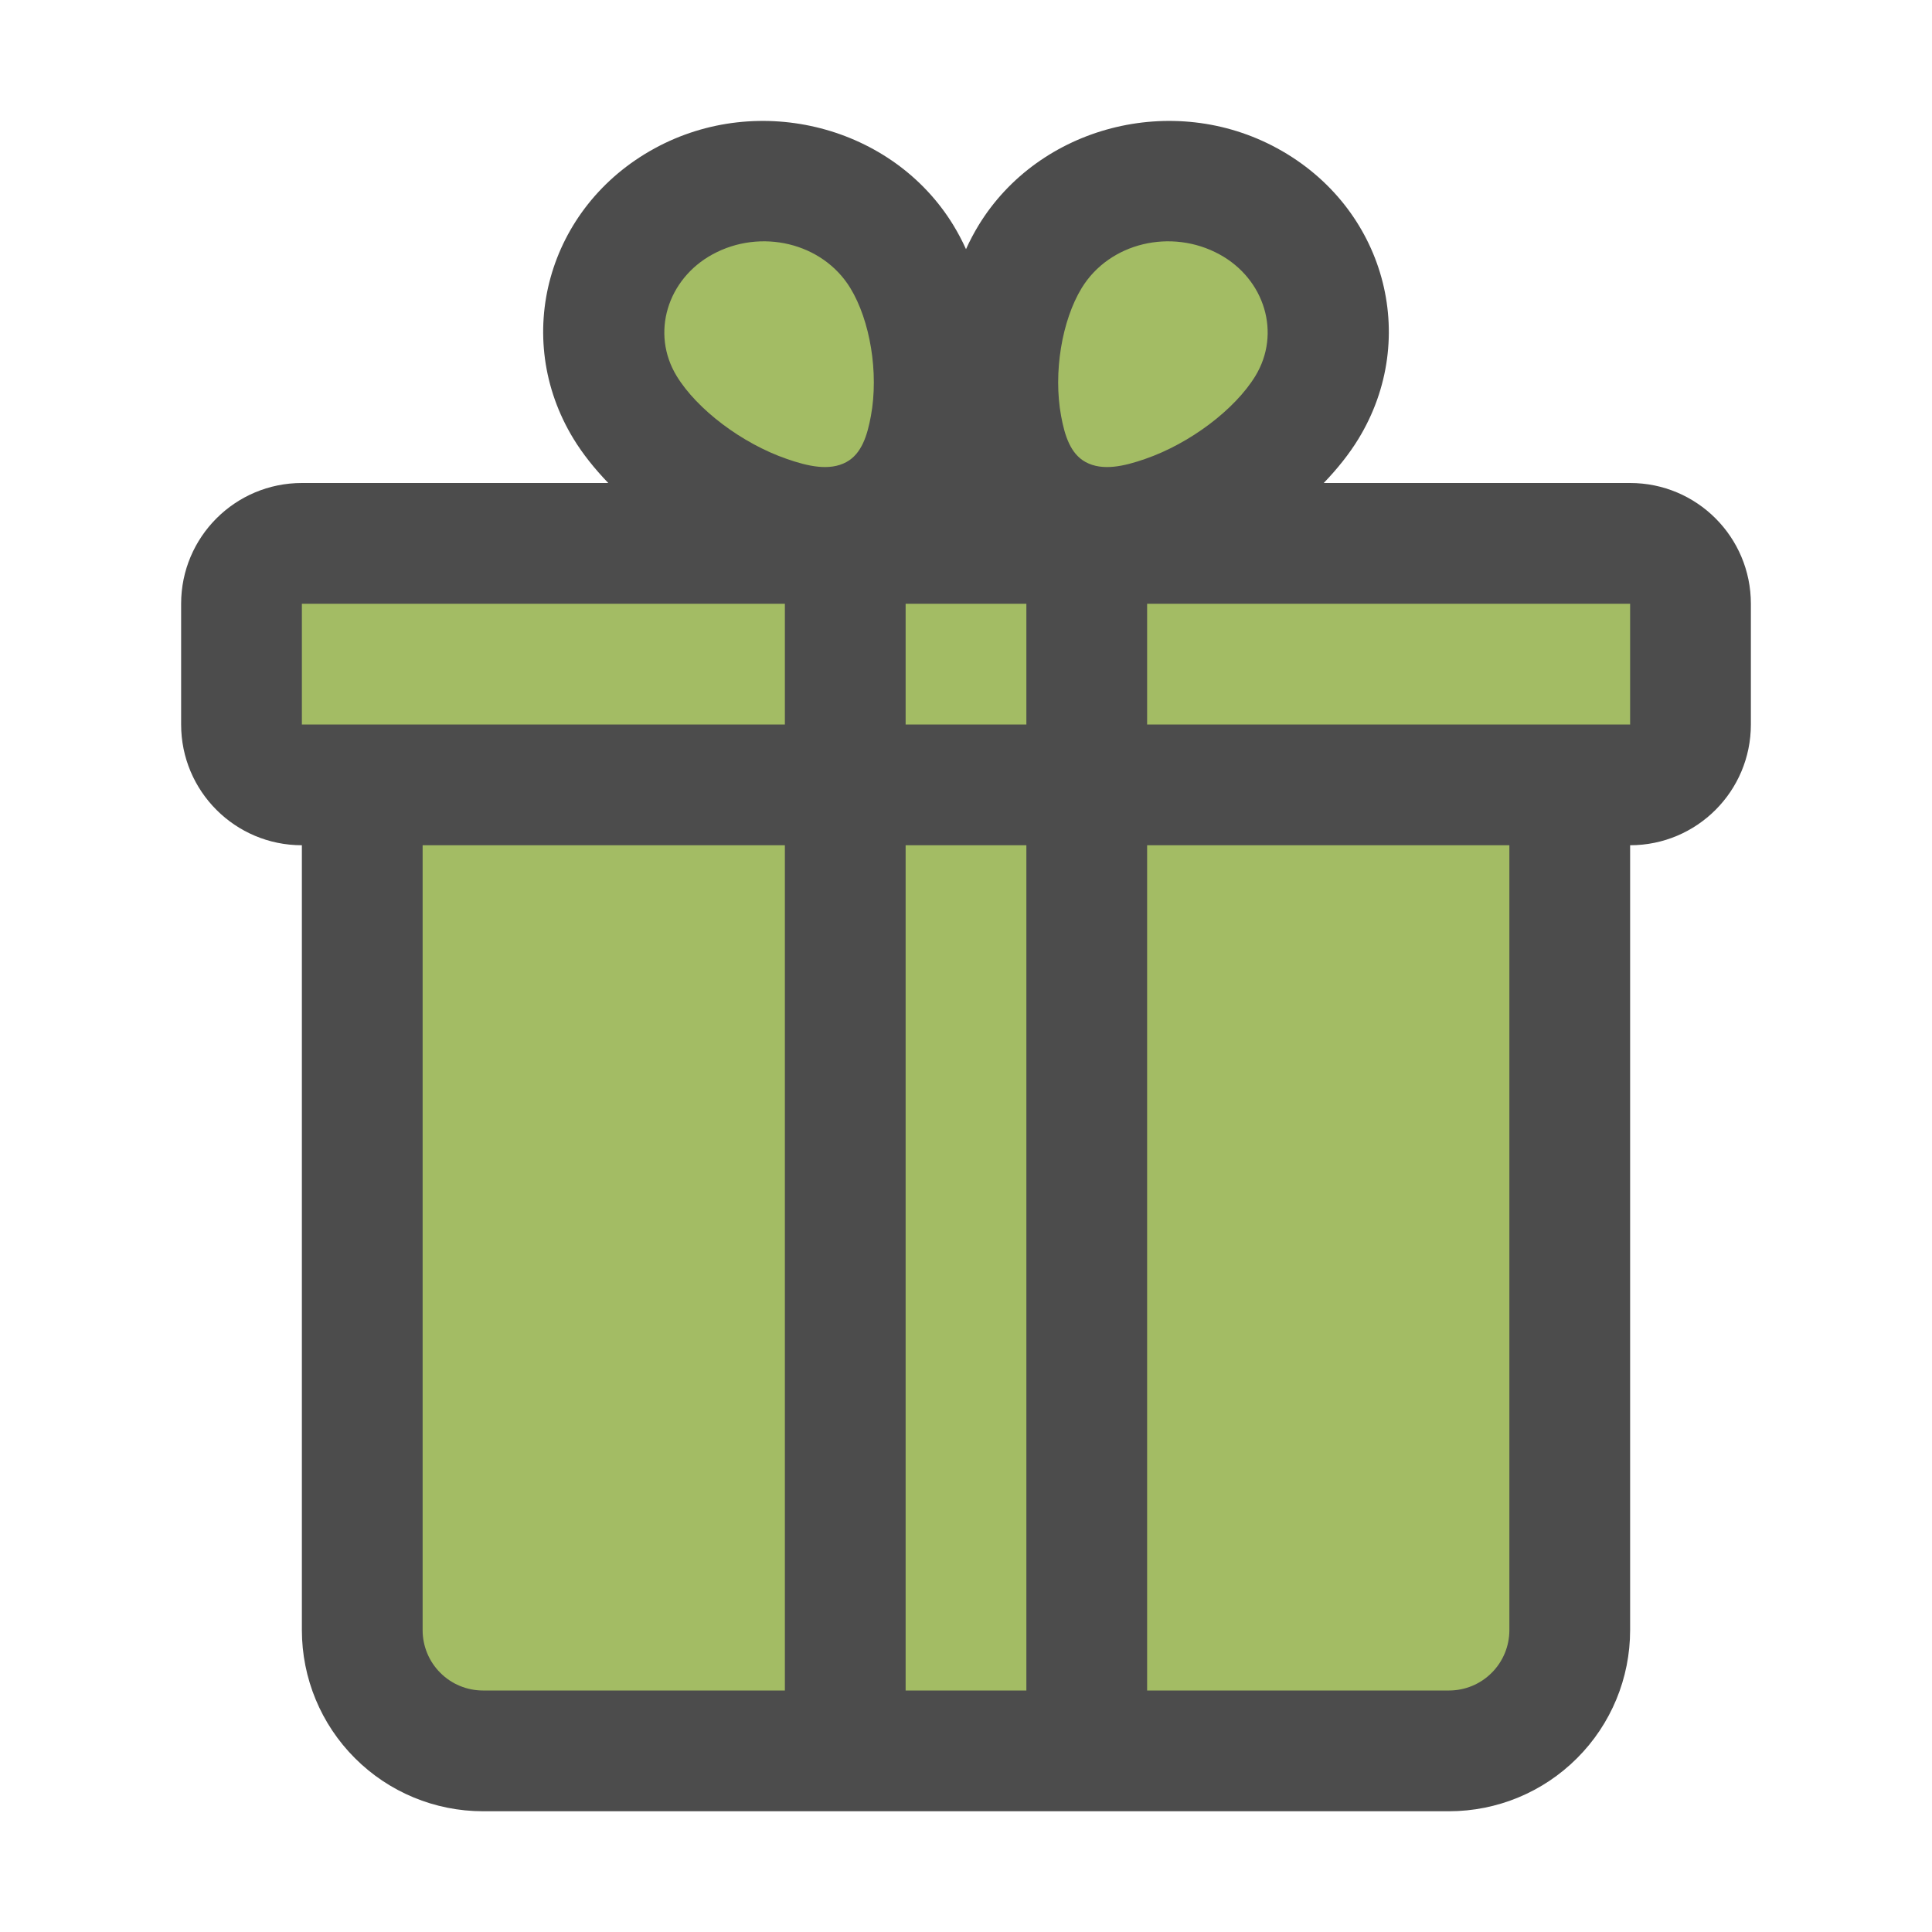 <svg xmlns="http://www.w3.org/2000/svg" xmlns:serif="http://www.serif.com/" xmlns:xlink="http://www.w3.org/1999/xlink" fill="#000000" width="800px" height="800px" viewBox="0 0 32 32" style="fill-rule:evenodd;clip-rule:evenodd;stroke-linejoin:round;stroke-miterlimit:2;" xml:space="preserve"><g id="SVGRepo_bgCarrier" stroke-width="0"></g><g id="SVGRepo_tracerCarrier" stroke-linecap="round" stroke-linejoin="round"></g><g id="SVGRepo_iconCarrier"> <g transform="matrix(1,0,0,1,-192,-144)"> <g transform="matrix(1.429,0,0,0.842,-90.571,26.474)"> <path d="M216,155L202,155L202,171.625C202,172.255 202.148,172.859 202.41,173.304C202.673,173.75 203.029,174 203.4,174C206.082,174 211.918,174 214.6,174C214.971,174 215.327,173.75 215.59,173.304C215.852,172.859 216,172.255 216,171.625C216,166.528 216,155 216,155Z" style="fill:#a3bc64;"></path> </g> <g transform="matrix(1.714,0,0,0.211,-150.286,120.368)"> <path d="M216,159.75C216,157.127 215.739,155 215.417,155C213.139,155 204.861,155 202.583,155C202.261,155 202,157.127 202,159.75C202,162.651 202,166.349 202,169.25C202,171.873 202.261,174 202.583,174C204.861,174 213.139,174 215.417,174C215.739,174 216,171.873 216,169.25C216,166.349 216,162.651 216,159.75Z" style="fill:#a3bc64;"></path> </g> <g transform="matrix(-0.529,-0.866,0.916,-0.5,178.485,405.682)"> <path d="M209.5,147C210.88,147 212,148.12 212,149.5C212,150.88 210.88,152 209.5,152C208.12,152 206,150.88 206,149.5C206,148.12 208.12,147 209.5,147Z" style="fill:#a3bc64;"></path> </g> <g transform="matrix(0.529,-0.866,-0.916,-0.5,237.515,405.682)"> <path d="M209.5,147C210.88,147 212,148.12 212,149.5C212,150.88 210.88,152 209.5,152C208.12,152 206,150.88 206,149.5C206,148.12 208.12,147 209.5,147Z" style="fill:#a3bc64;"></path> </g> <path d="M202.075,152L197,152C195.895,152 195,152.895 195,154L195,156C195,157.105 195.895,158 197,158C197,158 197,171 197,171C197,171.796 197.316,172.559 197.879,173.121C198.441,173.684 199.204,174 200,174L216,174C216.796,174 217.559,173.684 218.121,173.121C218.684,172.559 219,171.796 219,171L219,158C220.105,158 221,157.105 221,156L221,154C221,152.895 220.105,152 219,152L213.925,152C214.155,151.761 214.35,151.515 214.499,151.271L214.499,151.271C215.527,149.589 214.937,147.428 213.156,146.457C211.424,145.512 209.21,146.092 208.21,147.729C208.135,147.852 208.064,147.985 208,148.127C207.936,147.985 207.865,147.852 207.79,147.729C206.79,146.092 204.576,145.512 202.844,146.457C201.063,147.428 200.473,149.589 201.501,151.271L201.501,151.271C201.65,151.515 201.845,151.761 202.075,152ZM217,158L217,171C217,171.265 216.895,171.52 216.707,171.707C216.52,171.895 216.265,172 216,172L211,172L211,158L217,158ZM209,158L207,158L207,172L209,172L209,158ZM205,172L200,172C199.735,172 199.48,171.895 199.293,171.707C199.105,171.52 199,171.265 199,171L199,158L205,158L205,172ZM205,154L197,154L197,156L205,156L205,154ZM207,156L207,154L209,154L209,156L207,156ZM211,154L211,156L219,156L219,154L211,154ZM212.792,150.229C212.454,150.782 211.712,151.344 210.969,151.601C210.616,151.724 210.26,151.805 209.981,151.653C209.727,151.515 209.634,151.209 209.575,150.889C209.443,150.174 209.588,149.309 209.916,148.771C210.376,148.018 211.401,147.778 212.198,148.213C212.947,148.621 213.224,149.521 212.792,150.229L212.792,150.229ZM203.208,150.229C202.776,149.521 203.053,148.621 203.802,148.213C204.599,147.778 205.624,148.018 206.084,148.771C206.412,149.309 206.557,150.174 206.425,150.889C206.366,151.209 206.273,151.515 206.019,151.653C205.74,151.805 205.384,151.724 205.031,151.601C204.288,151.344 203.546,150.782 203.208,150.229L203.208,150.229Z" style="fill:#4c4c4c;"></path> </g> </g></svg>